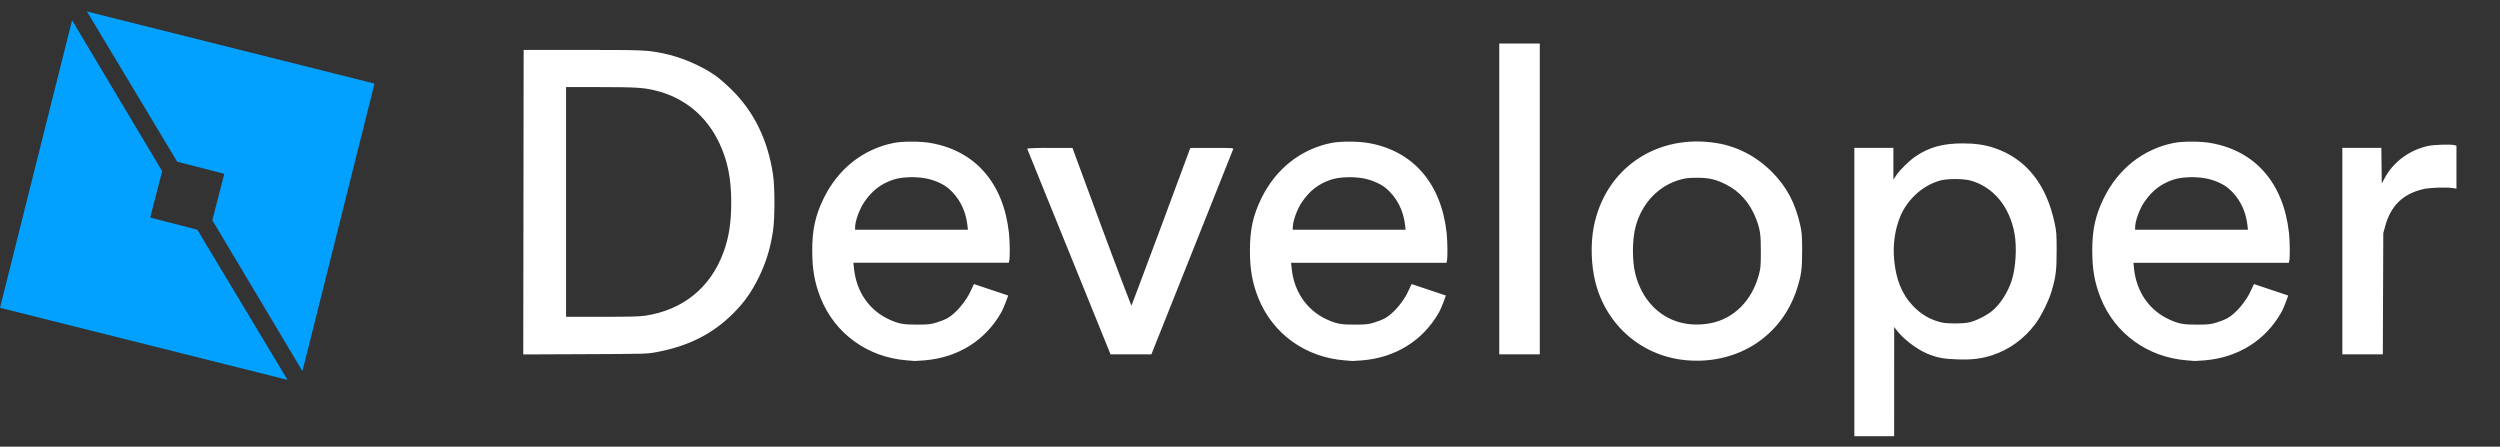 <?xml version="1.0" encoding="UTF-8" standalone="no"?>
<!-- Created with Inkscape (http://www.inkscape.org/) -->

<svg
   version="1.1"
   id="svg3084"
   width="799.2"
   height="142.8"
   viewBox="0 0 799.2 142.8"
   sodipodi:docname="Roblox-Developer-Wiki_logo-developer-white.svg"
   inkscape:version="1.2.1 (9c6d41e410, 2022-07-14)"
   xmlns:inkscape="http://www.inkscape.org/namespaces/inkscape"
   xmlns:sodipodi="http://sodipodi.sourceforge.net/DTD/sodipodi-0.dtd"
   xmlns="http://www.w3.org/2000/svg"
   xmlns:svg="http://www.w3.org/2000/svg">
  <rect x="0" y="0" width="799.2" height="142.8" fill="#333333" stroke="none"/>
  <defs
     id="defs3088" />
  <sodipodi:namedview
     id="namedview3086"
     pagecolor="#ffffff"
     bordercolor="#000000"
     borderopacity="0.25"
     inkscape:showpageshadow="2"
     inkscape:pageopacity="0"
     inkscape:pagecheckerboard="false"
     inkscape:deskcolor="#d1d1d1"
     showgrid="false"
     inkscape:zoom="2"
     inkscape:cx="359.75"
     inkscape:cy="34.25"
     inkscape:window-width="2560"
     inkscape:window-height="1351"
     inkscape:window-x="1699"
     inkscape:window-y="-9"
     inkscape:window-maximized="1"
     inkscape:current-layer="g3090" />
  <g
     inkscape:groupmode="layer"
     inkscape:label="Image"
     id="g3090">
    <g
       id="g5241" />
    <path
       style="fill:#ffffff;stroke-width:0.24;fill-opacity:1"
       d="M 592.8,93.36 V 47.28 h 6.24 6.24 v 5.067 5.067 l 0.94,-1.407 c 1.151,-1.722 4.196,-4.705 6.14,-6.013 4.395,-2.958 8.747,-4.156 15.091,-4.154 3.966,10e-4 7.078,0.451 10.083,1.458 10.093,3.382 16.628,11.504 19.284,23.967 0.593,2.784 0.643,3.453 0.648,8.774 0.007,6.324 -0.245,8.386 -1.583,12.96 -0.935,3.199 -3.405,8.154 -5.329,10.692 -3.53,4.658 -8.201,8.044 -13.538,9.815 -3.52,1.168 -6.45,1.531 -11.176,1.386 -4.521,-0.139 -6.569,-0.526 -9.744,-1.842 -3.473,-1.439 -7.921,-4.9 -10.037,-7.81 l -0.524,-0.72 -0.008,17.46 -0.008,17.46 h -6.36 -6.36 V 93.36 Z m 36.6,9.721 c 2.105,-0.439 5.563,-2.144 7.406,-3.651 2.678,-2.19 5.169,-6.105 6.374,-10.016 1.223,-3.971 1.593,-10.354 0.847,-14.619 -1.532,-8.759 -6.88,-15.177 -14.267,-17.123 -2.168,-0.571 -7.232,-0.577 -9.36,-0.01 -5.564,1.481 -10.612,5.973 -12.904,11.483 -1.723,4.143 -2.426,9.044 -1.982,13.823 0.602,6.475 2.482,11.09 6.043,14.839 2.597,2.734 5.707,4.519 9.203,5.281 1.959,0.427 6.577,0.424 8.64,-0.007 z M 289.92,115.195 c -12.535,-0.961 -23.011,-8.529 -27.567,-19.915 -1.935,-4.834 -2.705,-9.187 -2.698,-15.24 0.008,-6.647 0.984,-11.113 3.621,-16.56 4.579,-9.46 12.67,-15.86 22.499,-17.797 2.802,-0.552 8.433,-0.542 11.706,0.022 14.265,2.457 23.316,12.839 25.064,28.746 0.281,2.561 0.342,7.618 0.106,8.799 l -0.15,0.75 h -49.682 l 0.169,1.71 c 0.739,7.5 4.838,13.472 11.264,16.412 3.059,1.4 4.597,1.681 9.029,1.654 3.576,-0.022 4.169,-0.087 6.115,-0.675 1.185,-0.358 2.683,-0.938 3.329,-1.29 2.774,-1.51 6.168,-5.506 7.733,-9.106 0.424,-0.974 0.897,-1.898 0.897,-1.898 l 10.941,3.663 c 0,0 -1.257,3.727 -2.242,5.455 -5.1,8.948 -13.842,14.4 -24.493,15.272 -1.584,0.13 -2.988,0.222 -3.12,0.205 -0.132,-0.017 -1.266,-0.11 -2.52,-0.206 z M 309.257,71.94 c -0.52,-4.724 -2.719,-8.948 -6.137,-11.787 -1.628,-1.352 -4.282,-2.534 -6.909,-3.077 -3.378,-0.699 -8.031,-0.535 -10.705,0.377 -3.979,1.357 -6.724,3.491 -9.242,7.182 -1.516,2.223 -2.904,6.065 -2.904,8.04 V 73.44 h 36.062 z m 120.583,43.255 c -12.535,-0.961 -23.011,-8.529 -27.567,-19.915 -1.935,-4.834 -2.705,-9.187 -2.698,-15.24 0.008,-6.647 0.984,-11.113 3.621,-16.56 4.579,-9.46 12.67,-15.86 22.499,-17.797 2.802,-0.552 8.433,-0.542 11.706,0.022 14.265,2.457 23.316,12.839 25.064,28.746 0.281,2.561 0.342,7.618 0.106,8.799 l -0.15,0.75 h -49.682 l 0.169,1.71 c 0.739,7.5 4.838,13.472 11.264,16.412 3.059,1.4 4.597,1.681 9.029,1.654 3.576,-0.022 4.169,-0.087 6.115,-0.675 1.185,-0.358 2.683,-0.938 3.329,-1.29 2.774,-1.51 6.168,-5.506 7.733,-9.106 0.424,-0.974 0.897,-1.898 0.897,-1.898 l 10.941,3.663 c 0,0 -1.257,3.727 -2.242,5.455 -5.1,8.948 -13.842,14.4 -24.493,15.272 -1.584,0.13 -2.988,0.222 -3.12,0.205 -0.132,-0.017 -1.266,-0.11 -2.52,-0.206 z M 449.177,71.94 c -0.52,-4.724 -2.719,-8.948 -6.137,-11.787 -1.628,-1.352 -4.282,-2.534 -6.909,-3.077 -3.378,-0.699 -8.031,-0.535 -10.705,0.377 -3.979,1.357 -6.724,3.491 -9.242,7.182 -1.516,2.223 -2.904,6.065 -2.904,8.04 V 73.44 H 449.342 Z m 90.343,43.255 c -14.358,-1.107 -25.978,-10.965 -29.519,-25.042 -1.365,-5.427 -1.556,-12.329 -0.491,-17.736 3.67,-18.636 20.19,-29.822 39.37,-26.658 6.569,1.083 12.649,4.262 17.543,9.171 4.777,4.792 7.573,10.091 9.133,17.311 0.471,2.18 0.546,3.231 0.553,7.8 0.009,5.993 -0.262,7.975 -1.695,12.409 -4.834,14.952 -18.705,23.994 -34.894,22.746 z m 7.344,-11.879 c 7.4,-1.433 13.191,-7.231 15.392,-15.41 0.584,-2.169 0.633,-2.726 0.648,-7.386 0.018,-5.58 -0.217,-7.201 -1.538,-10.627 -1.936,-5.02 -5.267,-8.784 -9.726,-10.99 -3.216,-1.591 -5.356,-2.079 -9.12,-2.079 -2.403,0 -3.561,0.116 -5.04,0.505 -7.105,1.869 -12.537,7.466 -14.588,15.03 -1.139,4.201 -1.171,11.105 -0.072,15.36 2.029,7.853 7.315,13.529 14.313,15.369 3.021,0.794 6.392,0.873 9.73,0.226 z m 152.256,11.88 c -12.535,-0.961 -23.011,-8.529 -27.567,-19.915 -1.935,-4.834 -2.705,-9.187 -2.698,-15.24 0.008,-6.647 0.984,-11.113 3.621,-16.56 4.579,-9.46 12.67,-15.86 22.499,-17.797 2.802,-0.552 8.433,-0.542 11.706,0.022 14.265,2.457 23.316,12.839 25.064,28.746 0.281,2.561 0.342,7.618 0.106,8.799 l -0.15,0.75 h -49.682 l 0.169,1.71 c 0.739,7.5 4.838,13.472 11.264,16.412 3.059,1.4 4.597,1.681 9.029,1.654 3.576,-0.022 4.169,-0.087 6.115,-0.675 1.185,-0.358 2.683,-0.938 3.329,-1.29 2.774,-1.51 6.168,-5.506 7.733,-9.106 0.424,-0.974 0.897,-1.898 0.897,-1.898 l 10.941,3.663 c 0,0 -1.257,3.727 -2.242,5.455 -5.1,8.948 -13.842,14.4 -24.493,15.272 -1.584,0.13 -2.988,0.222 -3.12,0.205 -0.132,-0.017 -1.266,-0.11 -2.52,-0.206 z M 718.457,71.94 c -0.52,-4.724 -2.719,-8.948 -6.137,-11.787 -1.628,-1.352 -4.282,-2.534 -6.909,-3.077 -3.378,-0.699 -8.031,-0.535 -10.705,0.377 -3.979,1.357 -6.724,3.491 -9.242,7.182 -1.516,2.223 -2.904,6.065 -2.904,8.04 V 73.44 H 718.622 Z M 167.339,64.633 167.4,15.96 l 18.84,0.003 c 19.663,0.003 20.564,0.042 25.758,1.095 5.631,1.142 12.241,3.956 16.722,7.118 1.269,0.896 3.668,2.995 5.412,4.736 7.021,7.011 11.357,15.991 12.987,26.899 0.602,4.026 0.605,13.931 0.005,17.937 -0.908,6.071 -2.416,10.801 -5.101,15.996 -2.091,4.046 -4.251,7.026 -7.424,10.241 -6.619,6.707 -14.462,10.686 -24.84,12.6 -2.949,0.544 -3.336,0.555 -22.741,0.636 l -19.741,0.083 0.061,-48.673 z M 206.28,100.917 c 12.002,-1.802 20.786,-8.894 24.963,-20.157 1.771,-4.776 2.518,-9.532 2.515,-16.011 -0.004,-7.695 -1.097,-13.203 -3.75,-18.892 C 225.904,37.056 218.736,31.151 209.44,28.914 205.62,27.995 203.195,27.849 191.7,27.844 l -10.74,-0.004 v 36.72 36.72 l 11.46,-10e-4 c 8.959,-0.001 11.984,-0.08 13.86,-0.362 z M 341.351,79.565 C 334.285,62.138 328.45,47.745 328.386,47.58 c -0.092,-0.236 4.391,-0.333 7.169,-0.297 l 7.286,0.003 9.34,25.324 c 5.137,13.928 9.512,25.137 9.512,25.137 0,0 4.369,-11.499 9.5,-25.324 l 9.328,-25.137 6.926,-0.004 c 6.497,-0.003 6.916,0.023 6.768,0.417 -0.086,0.231 -6.004,15.081 -13.149,33 l -12.992,32.58 h -6.53 -6.53 c 0,0 -9.417,-23.249 -13.661,-33.715 z M 479.28,63.6 V 13.92 h 6.48 6.48 v 49.68 49.68 h -6.48 -6.48 z m 269.52,16.68 v -33 h 6.236 6.236 l 0.064,5.7 0.064,5.7 0.914,-1.711 c 2.788,-5.216 7.884,-8.991 13.938,-10.326 1.804,-0.398 7.22,-0.561 8.368,-0.252 l 0.66,0.178 v 6.863 6.863 l -1.054,-0.158 c -2.368,-0.355 -7.487,-0.178 -9.641,0.333 -6.415,1.524 -10.294,5.302 -12.065,11.751 l -0.631,2.299 -0.074,19.38 -0.074,19.38 h -6.471 -6.471 z"
       id="path3961"
       sodipodi:nodetypes="ccccccssssscssssssccccccccsssscssssccsscsscssccsssssscccssssssssssccssscsscssccssssssccsssssssssssccssssssscsssssssssssssssscsssssccssssssccsssssssssssccscccsssscssssccccscsscccccccccccscsccsscccccccccccccccccccssscccssscccccc" />
    <g
       id="g5603">
      <path
         id="path5361"
         style="fill:#02a1ff;stroke:none;stroke-width:0.24"
         d="M 23.039,6.48 0,98.4 91.92,121.439 63.07,73.426 48.016,69.549 51.84,54.721 Z" />
      <path
         id="path5530"
         style="fill:#02a1ff;fill-opacity:1;stroke:none;stroke-width:0.24"
         d="M 96.681,118.639 119.72,26.719 27.8,3.68 56.65,51.694 71.704,55.571 67.88,70.399 Z" />
    </g>
  </g>
</svg>
